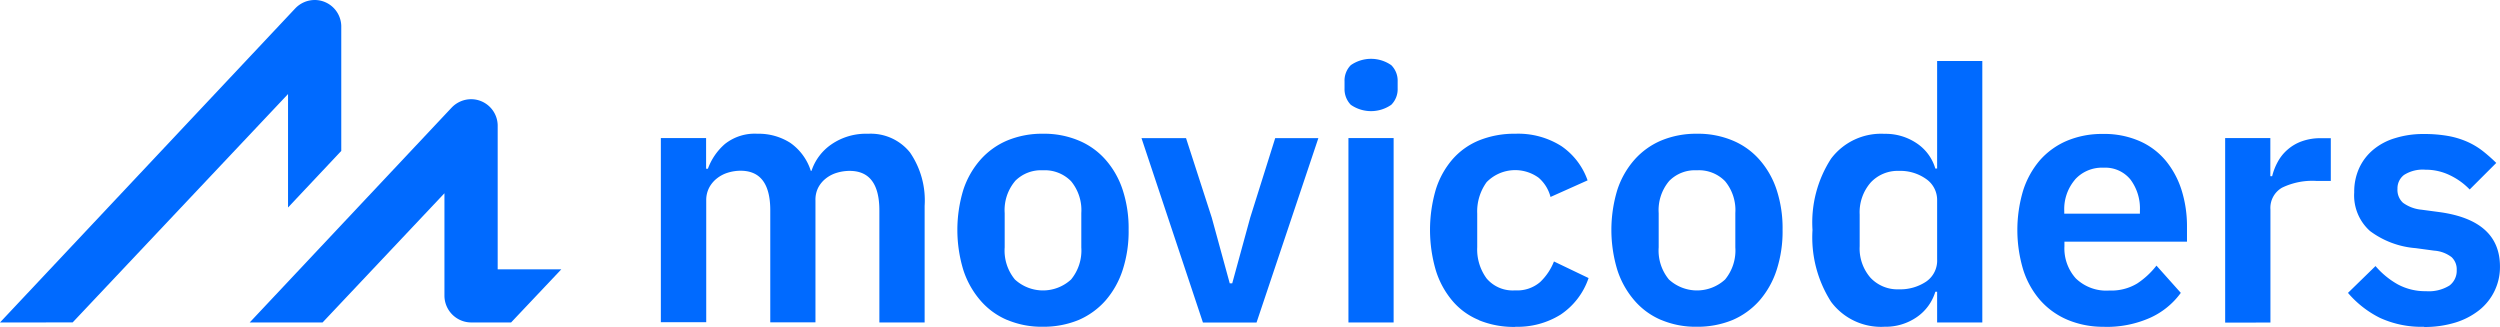 <svg xmlns="http://www.w3.org/2000/svg" viewBox="0 0 260 34.009">
  <g id="movicoders-logo-color-horizontal" transform="translate(-6.37 -6.329)">
    <path id="movicoders-text" d="M1301.778,444.2a10.378,10.378,0,0,1-4.632-.935,10.585,10.585,0,0,1-3.309-2.59l2.864-2.791a8.478,8.478,0,0,0,2.331,1.913,6,6,0,0,0,2.92.7,4.074,4.074,0,0,0,2.445-.59,1.928,1.928,0,0,0,.749-1.611,1.727,1.727,0,0,0-.532-1.339,3.356,3.356,0,0,0-1.813-.676l-1.913-.259a9.121,9.121,0,0,1-4.762-1.784,4.963,4.963,0,0,1-1.639-4.028,5.918,5.918,0,0,1,.518-2.518,5.441,5.441,0,0,1,1.467-1.913,6.379,6.379,0,0,1,2.3-1.208,9.73,9.73,0,0,1,2.992-.419,13.99,13.99,0,0,1,2.474.2,8.772,8.772,0,0,1,1.971.59,7.778,7.778,0,0,1,1.611.951,16.635,16.635,0,0,1,1.439,1.266l-2.764,2.762a7.048,7.048,0,0,0-2.027-1.467,5.745,5.745,0,0,0-2.575-.59,3.618,3.618,0,0,0-2.23.547,1.751,1.751,0,0,0-.677,1.439,1.808,1.808,0,0,0,.575,1.454,3.884,3.884,0,0,0,1.927.719l1.942.259q6.215.886,6.215,5.654a5.72,5.72,0,0,1-2.173,4.546,7.639,7.639,0,0,1-2.474,1.28,10.909,10.909,0,0,1-3.251.459Zm-33.289,0a9.582,9.582,0,0,1-3.8-.719,7.9,7.9,0,0,1-2.833-2.014,8.921,8.921,0,0,1-1.784-3.165,14.338,14.338,0,0,1-.014-8.286,9.074,9.074,0,0,1,1.74-3.138,7.849,7.849,0,0,1,2.791-2.014,9.385,9.385,0,0,1,3.755-.719,9.113,9.113,0,0,1,3.9.777,7.38,7.38,0,0,1,2.719,2.1,9.163,9.163,0,0,1,1.6,3.064,12.528,12.528,0,0,1,.532,3.726v1.539h-12.746v.473a4.661,4.661,0,0,0,1.179,3.338,4.554,4.554,0,0,0,3.5,1.266,5.192,5.192,0,0,0,2.892-.734,8.376,8.376,0,0,0,2-1.856l2.532,2.834a8.012,8.012,0,0,1-3.208,2.6,11.09,11.09,0,0,1-4.719.935Zm-3.05-15.292a4.723,4.723,0,0,0-1.108,3.237v.288h7.868V432.1a5.018,5.018,0,0,0-.978-3.208,3.368,3.368,0,0,0-2.805-1.237A3.767,3.767,0,0,0,1265.438,428.9Zm-25.363,12.689a12.443,12.443,0,0,1-1.928-7.466,12.221,12.221,0,0,1,1.927-7.409,6.505,6.505,0,0,1,5.568-2.589,5.774,5.774,0,0,1,3.337.978,4.766,4.766,0,0,1,1.942,2.633h.187V416.56h4.7v27.19h-4.7v-3.194h-.187a4.925,4.925,0,0,1-1.942,2.647,5.7,5.7,0,0,1-3.337.993,6.474,6.474,0,0,1-5.568-2.6Zm4.1-12.372a4.694,4.694,0,0,0-1.122,3.294v3.309a4.62,4.62,0,0,0,1.122,3.267,3.84,3.84,0,0,0,2.963,1.208,4.847,4.847,0,0,0,2.834-.806,2.648,2.648,0,0,0,1.137-2.316v-6.1a2.646,2.646,0,0,0-1.137-2.246,4.635,4.635,0,0,0-2.834-.849,3.833,3.833,0,0,0-2.964,1.237Zm-21.752,14.272a7.52,7.52,0,0,1-2.791-2.028,9.123,9.123,0,0,1-1.782-3.179,14.318,14.318,0,0,1,0-8.33,8.933,8.933,0,0,1,1.783-3.136,7.768,7.768,0,0,1,2.791-2,9.422,9.422,0,0,1,3.7-.7,9.291,9.291,0,0,1,3.71.7,7.588,7.588,0,0,1,2.8,2,8.955,8.955,0,0,1,1.784,3.136,12.826,12.826,0,0,1,.617,4.158,12.974,12.974,0,0,1-.617,4.172,9.15,9.15,0,0,1-1.784,3.179,7.9,7.9,0,0,1-2.805,2.028,9.6,9.6,0,0,1-3.71.7,9.225,9.225,0,0,1-3.7-.706Zm.792-14.429a4.7,4.7,0,0,0-1.065,3.309v3.566a4.724,4.724,0,0,0,1.065,3.338,4.316,4.316,0,0,0,5.841,0,4.738,4.738,0,0,0,1.065-3.338V432.37a4.712,4.712,0,0,0-1.064-3.309,3.792,3.792,0,0,0-2.933-1.136,3.754,3.754,0,0,0-2.908,1.136Zm-19.767,14.429a7.145,7.145,0,0,1-2.776-2.028,9,9,0,0,1-1.712-3.179,14.982,14.982,0,0,1,0-8.33,8.8,8.8,0,0,1,1.712-3.136,7.371,7.371,0,0,1,2.776-2,9.768,9.768,0,0,1,3.785-.7,8.39,8.39,0,0,1,4.79,1.28,7.191,7.191,0,0,1,2.733,3.568l-3.855,1.726a3.921,3.921,0,0,0-1.237-2,4.151,4.151,0,0,0-5.408.46,5.19,5.19,0,0,0-.978,3.266v3.5a5.089,5.089,0,0,0,.978,3.251,3.552,3.552,0,0,0,2.964,1.237,3.646,3.646,0,0,0,2.6-.863,5.935,5.935,0,0,0,1.439-2.143l3.6,1.726a7.433,7.433,0,0,1-2.906,3.8,8.464,8.464,0,0,1-4.747,1.266l.03.014a9.516,9.516,0,0,1-3.788-.7Zm-49.041,0a7.519,7.519,0,0,1-2.791-2.029,9.144,9.144,0,0,1-1.784-3.179,14.321,14.321,0,0,1,0-8.33,8.956,8.956,0,0,1,1.784-3.136,7.771,7.771,0,0,1,2.791-2,9.422,9.422,0,0,1,3.7-.7,9.294,9.294,0,0,1,3.711.7,7.6,7.6,0,0,1,2.805,2,8.95,8.95,0,0,1,1.782,3.136,12.826,12.826,0,0,1,.619,4.158,12.975,12.975,0,0,1-.619,4.172,9.147,9.147,0,0,1-1.783,3.179,7.913,7.913,0,0,1-2.805,2.028,9.6,9.6,0,0,1-3.711.7,9.222,9.222,0,0,1-3.7-.706Zm.792-14.429a4.688,4.688,0,0,0-1.065,3.309v3.566a4.716,4.716,0,0,0,1.064,3.338,4.316,4.316,0,0,0,5.841,0,4.748,4.748,0,0,0,1.064-3.338V432.37a4.718,4.718,0,0,0-1.064-3.309,3.817,3.817,0,0,0-2.935-1.136,3.771,3.771,0,0,0-2.908,1.136Zm125.878,14.7-.014-.014V424.573h4.7v3.969h.187a6.176,6.176,0,0,1,.576-1.482,4.5,4.5,0,0,1,1.007-1.266,4.6,4.6,0,0,1,1.482-.878,5.679,5.679,0,0,1,2-.329h1.036v4.445h-1.469a7.229,7.229,0,0,0-3.6.7,2.418,2.418,0,0,0-1.21,2.273v11.753Zm-91.193-.014V424.573h4.7v19.177Zm-15.134,0-6.389-19.177h4.632l2.676,8.271,1.87,6.833h.259l1.87-6.833,2.6-8.271h4.489l-6.43,19.177Zm-33.649,0V432.1c0-2.749-1.036-4.114-3.093-4.114a4.626,4.626,0,0,0-1.338.2,3.4,3.4,0,0,0-1.136.59,2.95,2.95,0,0,0-.792.95,2.781,2.781,0,0,0-.287,1.339v12.674h-4.7V432.084c0-2.749-1.036-4.114-3.093-4.114a4.522,4.522,0,0,0-1.309.2,3.427,3.427,0,0,0-1.136.59,3.022,3.022,0,0,0-.806.95,2.8,2.8,0,0,0-.316,1.339v12.673h-4.706l-.014.03v-19.18h4.706v3.192h.187a6.23,6.23,0,0,1,1.769-2.575,4.988,4.988,0,0,1,3.381-1.065,6.092,6.092,0,0,1,3.424.95,5.642,5.642,0,0,1,2.129,2.907h.072a5.387,5.387,0,0,1,2.043-2.733,6.331,6.331,0,0,1,3.841-1.122,5.228,5.228,0,0,1,4.357,1.942,8.8,8.8,0,0,1,1.525,5.553v12.127Zm49.027-22.644a2.333,2.333,0,0,1-.649-1.7v-.734a2.275,2.275,0,0,1,.649-1.683,3.685,3.685,0,0,1,4.213,0,2.272,2.272,0,0,1,.662,1.683v.734a2.286,2.286,0,0,1-.662,1.7,3.686,3.686,0,0,1-4.214,0Z" transform="translate(-1043.278 -403.885)" fill="#006aff"/>
    <path id="imagen-m" d="M1167.383,449.864a2.794,2.794,0,0,1-2.791-2.791V436.428l-12.674,13.437h-7.58l21-22.341.029-.029a2.807,2.807,0,0,1,2-.849,2.766,2.766,0,0,1,2.762,2.689V444.34h6.617l-5.222,5.524Zm-49.013,0,30.7-32.656.03-.03a2.8,2.8,0,0,1,2-.849,2.766,2.766,0,0,1,2.762,2.69v13.005l-5.523,5.87-.014.016v-11.8l-22.4,23.751Z" transform="translate(-1112 -410)" fill="#006aff"/>
  </g>
</svg>
